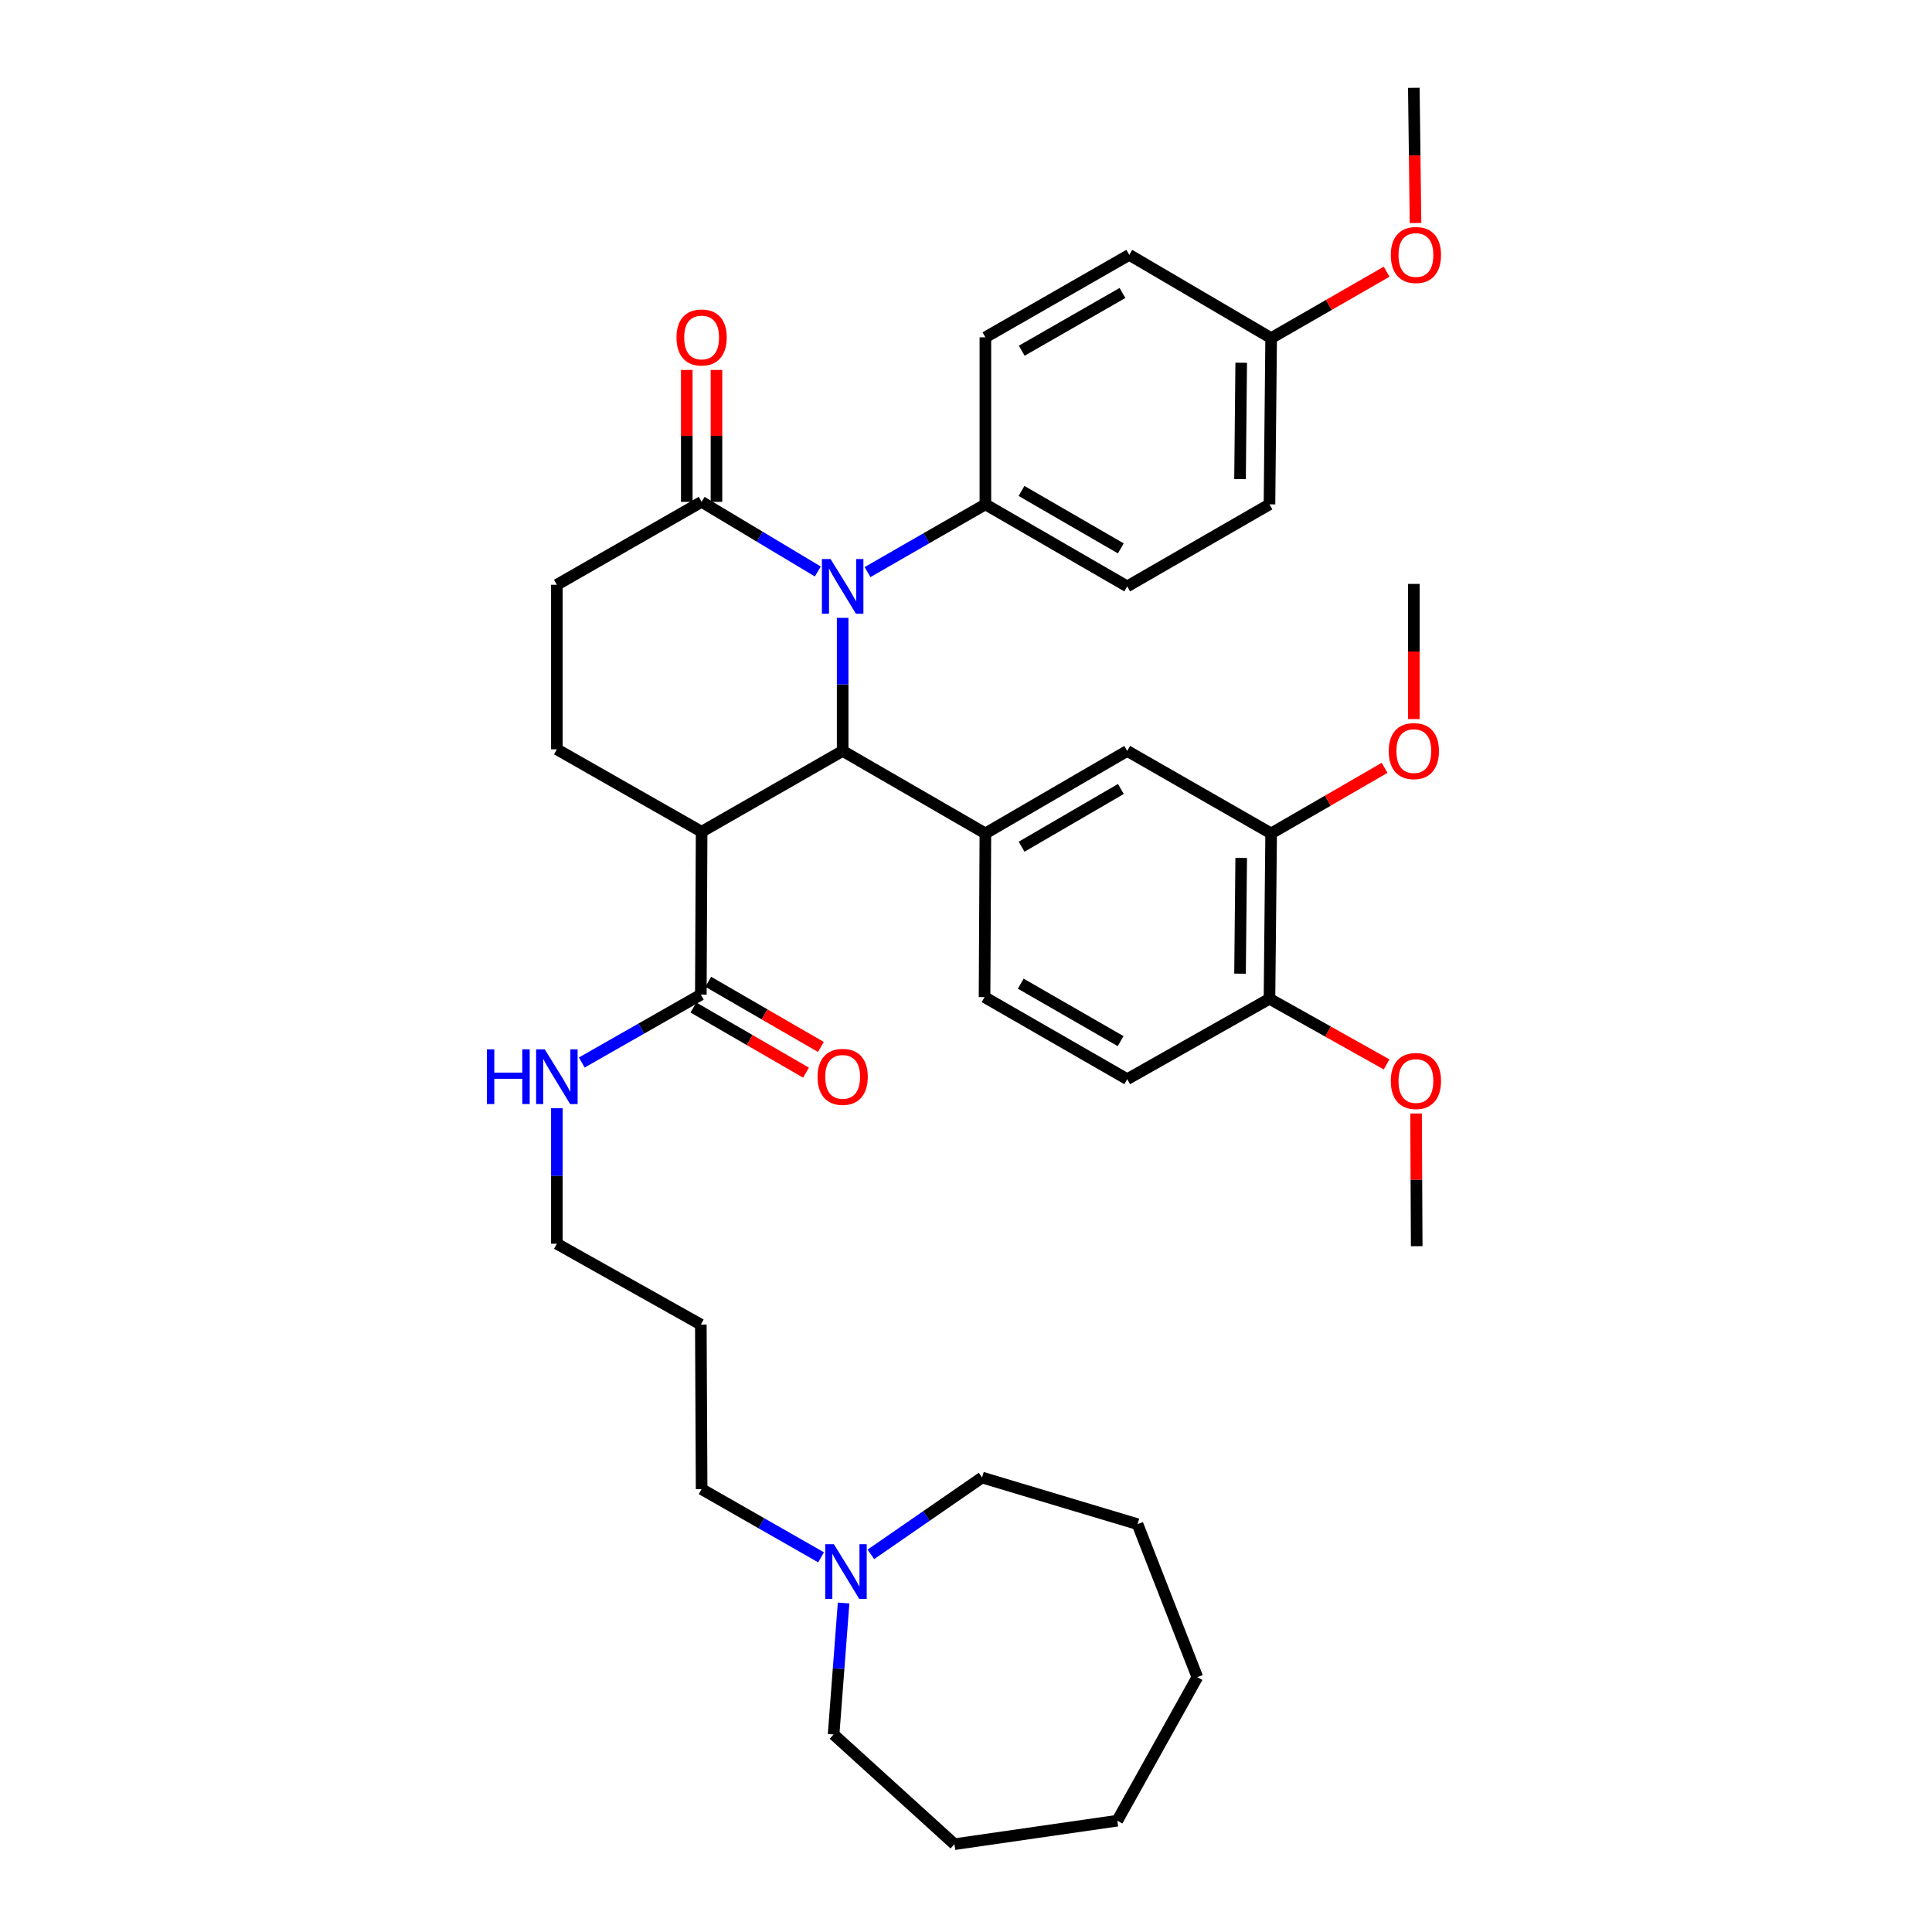 <?xml version='1.0' encoding='iso-8859-1'?>
<svg version='1.1' baseProfile='full'
              xmlns='http://www.w3.org/2000/svg'
                      xmlns:rdkit='http://www.rdkit.org/xml'
                      xmlns:xlink='http://www.w3.org/1999/xlink'
                  xml:space='preserve'
width='1000px' height='1000px' viewBox='0 0 1000 1000'>
<!-- END OF HEADER -->
<rect style='opacity:1.0;fill:#FFFFFF;stroke:none' width='1000' height='1000' x='0' y='0'> </rect>
<path class='bond-0' d='M 436.16,388.682 L 436.16,354.241' style='fill:none;fill-rule:evenodd;stroke:#000000;stroke-width:6px;stroke-linecap:butt;stroke-linejoin:miter;stroke-opacity:1' />
<path class='bond-0' d='M 436.16,354.241 L 436.16,319.801' style='fill:none;fill-rule:evenodd;stroke:#0000FF;stroke-width:6px;stroke-linecap:butt;stroke-linejoin:miter;stroke-opacity:1' />
<path class='bond-1' d='M 436.16,388.682 L 363.158,430.516' style='fill:none;fill-rule:evenodd;stroke:#000000;stroke-width:6px;stroke-linecap:butt;stroke-linejoin:miter;stroke-opacity:1' />
<path class='bond-2' d='M 436.16,388.682 L 510.034,431.378' style='fill:none;fill-rule:evenodd;stroke:#000000;stroke-width:6px;stroke-linecap:butt;stroke-linejoin:miter;stroke-opacity:1' />
<path class='bond-3' d='M 423.293,295.799 L 393.225,277.777' style='fill:none;fill-rule:evenodd;stroke:#0000FF;stroke-width:6px;stroke-linecap:butt;stroke-linejoin:miter;stroke-opacity:1' />
<path class='bond-3' d='M 393.225,277.777 L 363.158,259.756' style='fill:none;fill-rule:evenodd;stroke:#000000;stroke-width:6px;stroke-linecap:butt;stroke-linejoin:miter;stroke-opacity:1' />
<path class='bond-7' d='M 449.031,296.114 L 479.532,278.584' style='fill:none;fill-rule:evenodd;stroke:#0000FF;stroke-width:6px;stroke-linecap:butt;stroke-linejoin:miter;stroke-opacity:1' />
<path class='bond-7' d='M 479.532,278.584 L 510.034,261.054' style='fill:none;fill-rule:evenodd;stroke:#000000;stroke-width:6px;stroke-linecap:butt;stroke-linejoin:miter;stroke-opacity:1' />
<path class='bond-4' d='M 363.158,430.516 L 362.748,514.833' style='fill:none;fill-rule:evenodd;stroke:#000000;stroke-width:6px;stroke-linecap:butt;stroke-linejoin:miter;stroke-opacity:1' />
<path class='bond-5' d='M 363.158,430.516 L 288.235,387.845' style='fill:none;fill-rule:evenodd;stroke:#000000;stroke-width:6px;stroke-linecap:butt;stroke-linejoin:miter;stroke-opacity:1' />
<path class='bond-6' d='M 510.034,431.378 L 583.446,388.682' style='fill:none;fill-rule:evenodd;stroke:#000000;stroke-width:6px;stroke-linecap:butt;stroke-linejoin:miter;stroke-opacity:1' />
<path class='bond-6' d='M 528.773,438.261 L 580.162,408.373' style='fill:none;fill-rule:evenodd;stroke:#000000;stroke-width:6px;stroke-linecap:butt;stroke-linejoin:miter;stroke-opacity:1' />
<path class='bond-11' d='M 510.034,431.378 L 509.598,516.105' style='fill:none;fill-rule:evenodd;stroke:#000000;stroke-width:6px;stroke-linecap:butt;stroke-linejoin:miter;stroke-opacity:1' />
<path class='bond-13' d='M 370.844,259.756 L 370.844,225.62' style='fill:none;fill-rule:evenodd;stroke:#000000;stroke-width:6px;stroke-linecap:butt;stroke-linejoin:miter;stroke-opacity:1' />
<path class='bond-13' d='M 370.844,225.62 L 370.844,191.483' style='fill:none;fill-rule:evenodd;stroke:#FF0000;stroke-width:6px;stroke-linecap:butt;stroke-linejoin:miter;stroke-opacity:1' />
<path class='bond-13' d='M 355.473,259.756 L 355.473,225.62' style='fill:none;fill-rule:evenodd;stroke:#000000;stroke-width:6px;stroke-linecap:butt;stroke-linejoin:miter;stroke-opacity:1' />
<path class='bond-13' d='M 355.473,225.62 L 355.473,191.483' style='fill:none;fill-rule:evenodd;stroke:#FF0000;stroke-width:6px;stroke-linecap:butt;stroke-linejoin:miter;stroke-opacity:1' />
<path class='bond-37' d='M 363.158,259.756 L 288.235,302.675' style='fill:none;fill-rule:evenodd;stroke:#000000;stroke-width:6px;stroke-linecap:butt;stroke-linejoin:miter;stroke-opacity:1' />
<path class='bond-14' d='M 358.9,521.485 L 388.046,538.345' style='fill:none;fill-rule:evenodd;stroke:#000000;stroke-width:6px;stroke-linecap:butt;stroke-linejoin:miter;stroke-opacity:1' />
<path class='bond-14' d='M 388.046,538.345 L 417.192,555.205' style='fill:none;fill-rule:evenodd;stroke:#FF0000;stroke-width:6px;stroke-linecap:butt;stroke-linejoin:miter;stroke-opacity:1' />
<path class='bond-14' d='M 366.596,508.18 L 395.742,525.04' style='fill:none;fill-rule:evenodd;stroke:#000000;stroke-width:6px;stroke-linecap:butt;stroke-linejoin:miter;stroke-opacity:1' />
<path class='bond-14' d='M 395.742,525.04 L 424.888,541.9' style='fill:none;fill-rule:evenodd;stroke:#FF0000;stroke-width:6px;stroke-linecap:butt;stroke-linejoin:miter;stroke-opacity:1' />
<path class='bond-16' d='M 362.748,514.833 L 331.934,532.394' style='fill:none;fill-rule:evenodd;stroke:#000000;stroke-width:6px;stroke-linecap:butt;stroke-linejoin:miter;stroke-opacity:1' />
<path class='bond-16' d='M 331.934,532.394 L 301.119,549.956' style='fill:none;fill-rule:evenodd;stroke:#0000FF;stroke-width:6px;stroke-linecap:butt;stroke-linejoin:miter;stroke-opacity:1' />
<path class='bond-10' d='M 288.235,387.845 L 288.235,302.675' style='fill:none;fill-rule:evenodd;stroke:#000000;stroke-width:6px;stroke-linecap:butt;stroke-linejoin:miter;stroke-opacity:1' />
<path class='bond-8' d='M 583.446,388.682 L 657.942,431.378' style='fill:none;fill-rule:evenodd;stroke:#000000;stroke-width:6px;stroke-linecap:butt;stroke-linejoin:miter;stroke-opacity:1' />
<path class='bond-17' d='M 510.034,261.054 L 583.446,303.511' style='fill:none;fill-rule:evenodd;stroke:#000000;stroke-width:6px;stroke-linecap:butt;stroke-linejoin:miter;stroke-opacity:1' />
<path class='bond-17' d='M 528.741,254.117 L 580.129,283.837' style='fill:none;fill-rule:evenodd;stroke:#000000;stroke-width:6px;stroke-linecap:butt;stroke-linejoin:miter;stroke-opacity:1' />
<path class='bond-18' d='M 510.034,261.054 L 510.034,174.594' style='fill:none;fill-rule:evenodd;stroke:#000000;stroke-width:6px;stroke-linecap:butt;stroke-linejoin:miter;stroke-opacity:1' />
<path class='bond-20' d='M 657.942,431.378 L 687.304,414.404' style='fill:none;fill-rule:evenodd;stroke:#000000;stroke-width:6px;stroke-linecap:butt;stroke-linejoin:miter;stroke-opacity:1' />
<path class='bond-20' d='M 687.304,414.404 L 716.666,397.43' style='fill:none;fill-rule:evenodd;stroke:#FF0000;stroke-width:6px;stroke-linecap:butt;stroke-linejoin:miter;stroke-opacity:1' />
<path class='bond-38' d='M 657.942,431.378 L 657.08,516.959' style='fill:none;fill-rule:evenodd;stroke:#000000;stroke-width:6px;stroke-linecap:butt;stroke-linejoin:miter;stroke-opacity:1' />
<path class='bond-38' d='M 642.443,444.061 L 641.839,503.967' style='fill:none;fill-rule:evenodd;stroke:#000000;stroke-width:6px;stroke-linecap:butt;stroke-linejoin:miter;stroke-opacity:1' />
<path class='bond-9' d='M 424.986,806.072 L 394.072,788.418' style='fill:none;fill-rule:evenodd;stroke:#0000FF;stroke-width:6px;stroke-linecap:butt;stroke-linejoin:miter;stroke-opacity:1' />
<path class='bond-9' d='M 394.072,788.418 L 363.158,770.763' style='fill:none;fill-rule:evenodd;stroke:#000000;stroke-width:6px;stroke-linecap:butt;stroke-linejoin:miter;stroke-opacity:1' />
<path class='bond-27' d='M 436.641,829.708 L 434.057,863.729' style='fill:none;fill-rule:evenodd;stroke:#0000FF;stroke-width:6px;stroke-linecap:butt;stroke-linejoin:miter;stroke-opacity:1' />
<path class='bond-27' d='M 434.057,863.729 L 431.472,897.751' style='fill:none;fill-rule:evenodd;stroke:#000000;stroke-width:6px;stroke-linecap:butt;stroke-linejoin:miter;stroke-opacity:1' />
<path class='bond-28' d='M 450.757,804.535 L 479.537,784.652' style='fill:none;fill-rule:evenodd;stroke:#0000FF;stroke-width:6px;stroke-linecap:butt;stroke-linejoin:miter;stroke-opacity:1' />
<path class='bond-28' d='M 479.537,784.652 L 508.317,764.769' style='fill:none;fill-rule:evenodd;stroke:#000000;stroke-width:6px;stroke-linecap:butt;stroke-linejoin:miter;stroke-opacity:1' />
<path class='bond-15' d='M 509.598,516.105 L 583.446,558.579' style='fill:none;fill-rule:evenodd;stroke:#000000;stroke-width:6px;stroke-linecap:butt;stroke-linejoin:miter;stroke-opacity:1' />
<path class='bond-15' d='M 528.339,509.152 L 580.032,538.884' style='fill:none;fill-rule:evenodd;stroke:#000000;stroke-width:6px;stroke-linecap:butt;stroke-linejoin:miter;stroke-opacity:1' />
<path class='bond-12' d='M 657.08,516.959 L 583.446,558.579' style='fill:none;fill-rule:evenodd;stroke:#000000;stroke-width:6px;stroke-linecap:butt;stroke-linejoin:miter;stroke-opacity:1' />
<path class='bond-23' d='M 657.08,516.959 L 687.391,533.948' style='fill:none;fill-rule:evenodd;stroke:#000000;stroke-width:6px;stroke-linecap:butt;stroke-linejoin:miter;stroke-opacity:1' />
<path class='bond-23' d='M 687.391,533.948 L 717.702,550.938' style='fill:none;fill-rule:evenodd;stroke:#FF0000;stroke-width:6px;stroke-linecap:butt;stroke-linejoin:miter;stroke-opacity:1' />
<path class='bond-29' d='M 288.235,573.62 L 288.235,608.685' style='fill:none;fill-rule:evenodd;stroke:#0000FF;stroke-width:6px;stroke-linecap:butt;stroke-linejoin:miter;stroke-opacity:1' />
<path class='bond-29' d='M 288.235,608.685 L 288.235,643.75' style='fill:none;fill-rule:evenodd;stroke:#000000;stroke-width:6px;stroke-linecap:butt;stroke-linejoin:miter;stroke-opacity:1' />
<path class='bond-22' d='M 583.446,303.511 L 657.08,261.054' style='fill:none;fill-rule:evenodd;stroke:#000000;stroke-width:6px;stroke-linecap:butt;stroke-linejoin:miter;stroke-opacity:1' />
<path class='bond-21' d='M 510.034,174.594 L 584.513,131.906' style='fill:none;fill-rule:evenodd;stroke:#000000;stroke-width:6px;stroke-linecap:butt;stroke-linejoin:miter;stroke-opacity:1' />
<path class='bond-21' d='M 528.849,181.526 L 580.985,151.645' style='fill:none;fill-rule:evenodd;stroke:#000000;stroke-width:6px;stroke-linecap:butt;stroke-linejoin:miter;stroke-opacity:1' />
<path class='bond-19' d='M 657.942,175.004 L 584.513,131.906' style='fill:none;fill-rule:evenodd;stroke:#000000;stroke-width:6px;stroke-linecap:butt;stroke-linejoin:miter;stroke-opacity:1' />
<path class='bond-26' d='M 657.942,175.004 L 687.828,157.815' style='fill:none;fill-rule:evenodd;stroke:#000000;stroke-width:6px;stroke-linecap:butt;stroke-linejoin:miter;stroke-opacity:1' />
<path class='bond-26' d='M 687.828,157.815 L 717.713,140.626' style='fill:none;fill-rule:evenodd;stroke:#FF0000;stroke-width:6px;stroke-linecap:butt;stroke-linejoin:miter;stroke-opacity:1' />
<path class='bond-39' d='M 657.942,175.004 L 657.08,261.054' style='fill:none;fill-rule:evenodd;stroke:#000000;stroke-width:6px;stroke-linecap:butt;stroke-linejoin:miter;stroke-opacity:1' />
<path class='bond-39' d='M 642.443,187.757 L 641.839,247.993' style='fill:none;fill-rule:evenodd;stroke:#000000;stroke-width:6px;stroke-linecap:butt;stroke-linejoin:miter;stroke-opacity:1' />
<path class='bond-30' d='M 731.799,372.201 L 731.799,337.216' style='fill:none;fill-rule:evenodd;stroke:#FF0000;stroke-width:6px;stroke-linecap:butt;stroke-linejoin:miter;stroke-opacity:1' />
<path class='bond-30' d='M 731.799,337.216 L 731.799,302.23' style='fill:none;fill-rule:evenodd;stroke:#000000;stroke-width:6px;stroke-linecap:butt;stroke-linejoin:miter;stroke-opacity:1' />
<path class='bond-31' d='M 732.955,576.342 L 733.12,610.686' style='fill:none;fill-rule:evenodd;stroke:#FF0000;stroke-width:6px;stroke-linecap:butt;stroke-linejoin:miter;stroke-opacity:1' />
<path class='bond-31' d='M 733.12,610.686 L 733.284,645.031' style='fill:none;fill-rule:evenodd;stroke:#000000;stroke-width:6px;stroke-linecap:butt;stroke-linejoin:miter;stroke-opacity:1' />
<path class='bond-24' d='M 363.158,770.763 L 362.748,685.593' style='fill:none;fill-rule:evenodd;stroke:#000000;stroke-width:6px;stroke-linecap:butt;stroke-linejoin:miter;stroke-opacity:1' />
<path class='bond-25' d='M 362.748,685.593 L 288.235,643.75' style='fill:none;fill-rule:evenodd;stroke:#000000;stroke-width:6px;stroke-linecap:butt;stroke-linejoin:miter;stroke-opacity:1' />
<path class='bond-32' d='M 732.669,115.425 L 732.234,80.44' style='fill:none;fill-rule:evenodd;stroke:#FF0000;stroke-width:6px;stroke-linecap:butt;stroke-linejoin:miter;stroke-opacity:1' />
<path class='bond-32' d='M 732.234,80.44 L 731.799,45.455' style='fill:none;fill-rule:evenodd;stroke:#000000;stroke-width:6px;stroke-linecap:butt;stroke-linejoin:miter;stroke-opacity:1' />
<path class='bond-34' d='M 431.472,897.751 L 494.023,954.545' style='fill:none;fill-rule:evenodd;stroke:#000000;stroke-width:6px;stroke-linecap:butt;stroke-linejoin:miter;stroke-opacity:1' />
<path class='bond-33' d='M 508.317,764.769 L 588.783,788.901' style='fill:none;fill-rule:evenodd;stroke:#000000;stroke-width:6px;stroke-linecap:butt;stroke-linejoin:miter;stroke-opacity:1' />
<path class='bond-35' d='M 588.783,788.901 L 619.738,868.094' style='fill:none;fill-rule:evenodd;stroke:#000000;stroke-width:6px;stroke-linecap:butt;stroke-linejoin:miter;stroke-opacity:1' />
<path class='bond-36' d='M 494.023,954.545 L 578.314,942.386' style='fill:none;fill-rule:evenodd;stroke:#000000;stroke-width:6px;stroke-linecap:butt;stroke-linejoin:miter;stroke-opacity:1' />
<path class='bond-40' d='M 619.738,868.094 L 578.314,942.386' style='fill:none;fill-rule:evenodd;stroke:#000000;stroke-width:6px;stroke-linecap:butt;stroke-linejoin:miter;stroke-opacity:1' />
<path  class='atom-1' d='M 429.9 289.351
L 439.18 304.351
Q 440.1 305.831, 441.58 308.511
Q 443.06 311.191, 443.14 311.351
L 443.14 289.351
L 446.9 289.351
L 446.9 317.671
L 443.02 317.671
L 433.06 301.271
Q 431.9 299.351, 430.66 297.151
Q 429.46 294.951, 429.1 294.271
L 429.1 317.671
L 425.42 317.671
L 425.42 289.351
L 429.9 289.351
' fill='#0000FF'/>
<path  class='atom-10' d='M 431.617 799.274
L 440.897 814.274
Q 441.817 815.754, 443.297 818.434
Q 444.777 821.114, 444.857 821.274
L 444.857 799.274
L 448.617 799.274
L 448.617 827.594
L 444.737 827.594
L 434.777 811.194
Q 433.617 809.274, 432.377 807.074
Q 431.177 804.874, 430.817 804.194
L 430.817 827.594
L 427.137 827.594
L 427.137 799.274
L 431.617 799.274
' fill='#0000FF'/>
<path  class='atom-14' d='M 350.158 174.674
Q 350.158 167.874, 353.518 164.074
Q 356.878 160.274, 363.158 160.274
Q 369.438 160.274, 372.798 164.074
Q 376.158 167.874, 376.158 174.674
Q 376.158 181.554, 372.758 185.474
Q 369.358 189.354, 363.158 189.354
Q 356.918 189.354, 353.518 185.474
Q 350.158 181.594, 350.158 174.674
M 363.158 186.154
Q 367.478 186.154, 369.798 183.274
Q 372.158 180.354, 372.158 174.674
Q 372.158 169.114, 369.798 166.314
Q 367.478 163.474, 363.158 163.474
Q 358.838 163.474, 356.478 166.274
Q 354.158 169.074, 354.158 174.674
Q 354.158 180.394, 356.478 183.274
Q 358.838 186.154, 363.158 186.154
' fill='#FF0000'/>
<path  class='atom-15' d='M 423.16 557.379
Q 423.16 550.579, 426.52 546.779
Q 429.88 542.979, 436.16 542.979
Q 442.44 542.979, 445.8 546.779
Q 449.16 550.579, 449.16 557.379
Q 449.16 564.259, 445.76 568.179
Q 442.36 572.059, 436.16 572.059
Q 429.92 572.059, 426.52 568.179
Q 423.16 564.299, 423.16 557.379
M 436.16 568.859
Q 440.48 568.859, 442.8 565.979
Q 445.16 563.059, 445.16 557.379
Q 445.16 551.819, 442.8 549.019
Q 440.48 546.179, 436.16 546.179
Q 431.84 546.179, 429.48 548.979
Q 427.16 551.779, 427.16 557.379
Q 427.16 563.099, 429.48 565.979
Q 431.84 568.859, 436.16 568.859
' fill='#FF0000'/>
<path  class='atom-17' d='M 252.015 543.139
L 255.855 543.139
L 255.855 555.179
L 270.335 555.179
L 270.335 543.139
L 274.175 543.139
L 274.175 571.459
L 270.335 571.459
L 270.335 558.379
L 255.855 558.379
L 255.855 571.459
L 252.015 571.459
L 252.015 543.139
' fill='#0000FF'/>
<path  class='atom-17' d='M 281.975 543.139
L 291.255 558.139
Q 292.175 559.619, 293.655 562.299
Q 295.135 564.979, 295.215 565.139
L 295.215 543.139
L 298.975 543.139
L 298.975 571.459
L 295.095 571.459
L 285.135 555.059
Q 283.975 553.139, 282.735 550.939
Q 281.535 548.739, 281.175 548.059
L 281.175 571.459
L 277.495 571.459
L 277.495 543.139
L 281.975 543.139
' fill='#0000FF'/>
<path  class='atom-21' d='M 718.799 388.762
Q 718.799 381.962, 722.159 378.162
Q 725.519 374.362, 731.799 374.362
Q 738.079 374.362, 741.439 378.162
Q 744.799 381.962, 744.799 388.762
Q 744.799 395.642, 741.399 399.562
Q 737.999 403.442, 731.799 403.442
Q 725.559 403.442, 722.159 399.562
Q 718.799 395.682, 718.799 388.762
M 731.799 400.242
Q 736.119 400.242, 738.439 397.362
Q 740.799 394.442, 740.799 388.762
Q 740.799 383.202, 738.439 380.402
Q 736.119 377.562, 731.799 377.562
Q 727.479 377.562, 725.119 380.362
Q 722.799 383.162, 722.799 388.762
Q 722.799 394.482, 725.119 397.362
Q 727.479 400.242, 731.799 400.242
' fill='#FF0000'/>
<path  class='atom-24' d='M 719.874 559.522
Q 719.874 552.722, 723.234 548.922
Q 726.594 545.122, 732.874 545.122
Q 739.154 545.122, 742.514 548.922
Q 745.874 552.722, 745.874 559.522
Q 745.874 566.402, 742.474 570.322
Q 739.074 574.202, 732.874 574.202
Q 726.634 574.202, 723.234 570.322
Q 719.874 566.442, 719.874 559.522
M 732.874 571.002
Q 737.194 571.002, 739.514 568.122
Q 741.874 565.202, 741.874 559.522
Q 741.874 553.962, 739.514 551.162
Q 737.194 548.322, 732.874 548.322
Q 728.554 548.322, 726.194 551.122
Q 723.874 553.922, 723.874 559.522
Q 723.874 565.242, 726.194 568.122
Q 728.554 571.002, 732.874 571.002
' fill='#FF0000'/>
<path  class='atom-27' d='M 719.874 131.986
Q 719.874 125.186, 723.234 121.386
Q 726.594 117.586, 732.874 117.586
Q 739.154 117.586, 742.514 121.386
Q 745.874 125.186, 745.874 131.986
Q 745.874 138.866, 742.474 142.786
Q 739.074 146.666, 732.874 146.666
Q 726.634 146.666, 723.234 142.786
Q 719.874 138.906, 719.874 131.986
M 732.874 143.466
Q 737.194 143.466, 739.514 140.586
Q 741.874 137.666, 741.874 131.986
Q 741.874 126.426, 739.514 123.626
Q 737.194 120.786, 732.874 120.786
Q 728.554 120.786, 726.194 123.586
Q 723.874 126.386, 723.874 131.986
Q 723.874 137.706, 726.194 140.586
Q 728.554 143.466, 732.874 143.466
' fill='#FF0000'/>
</svg>
